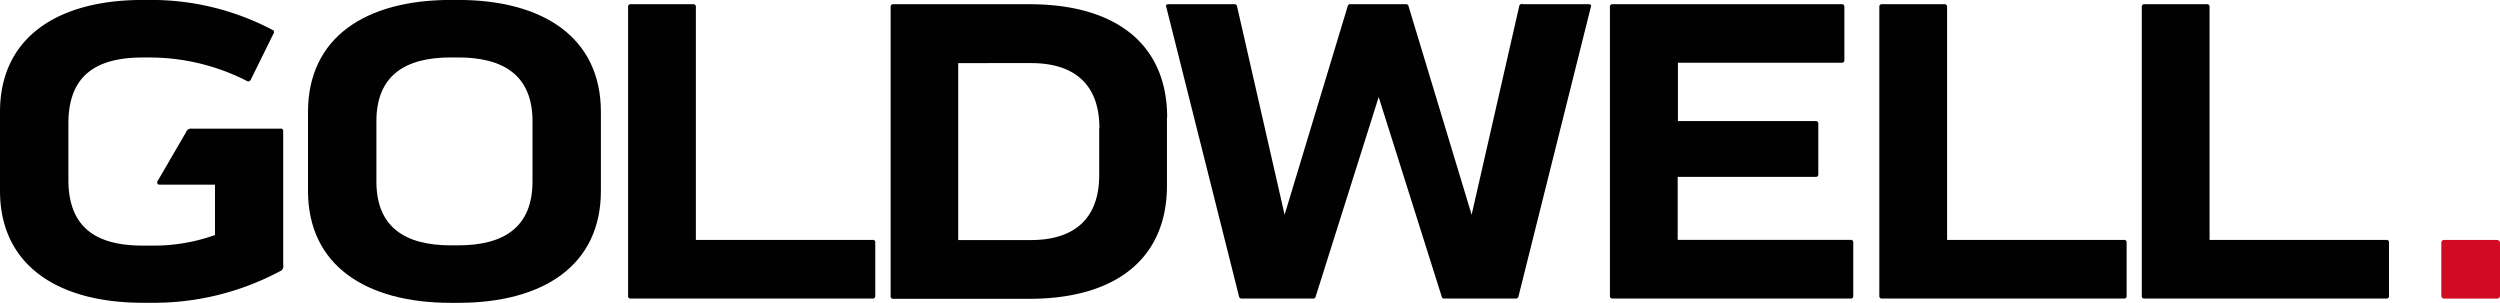 <svg id="Layer_1" data-name="Layer 1" xmlns="http://www.w3.org/2000/svg" viewBox="0 0 396.99 48.09"><defs><style>.cls-1{fill:#010101;}.cls-2{fill:#d20b25;}</style></defs><title>logo_goldwell</title><path class="cls-1" d="M51.68,25.88a0.38,0.38,0,0,1,.43.43V47.55a0.84,0.84,0,0,1-.53,1,42.6,42.6,0,0,1-20.61,5H29.82c-13.55,0-22.68-6-22.68-17.78V23.24c0-11.82,9.13-17.78,22.68-17.78H31a41.26,41.26,0,0,1,19.41,4.76,0.35,0.35,0,0,1,.19.53l-3.65,7.4a0.43,0.43,0,0,1-.67.14A34,34,0,0,0,31,14.6H29.82C22.61,14.6,18,17.28,18,25.07V34c0,7.78,4.61,10.47,11.82,10.47H31a28.88,28.88,0,0,0,10.28-1.68v-8H32.51a0.37,0.37,0,0,1-.38-0.19,0.5,0.5,0,0,1,.1-0.48l4.47-7.69a0.81,0.81,0,0,1,.87-0.53H51.68Z" transform="translate(-7.14 -5.47)"/><path class="cls-1" d="M102.56,23.24V35.78c0,11.82-9.13,17.78-22.68,17.78H78.73c-13.55,0-22.68-6-22.68-17.78V23.24c0-11.82,9.13-17.78,22.68-17.78h1.15c13.55,0,22.68,6,22.68,17.78M91.7,24.73c0-7.3-4.61-10.14-11.82-10.14H78.73c-7.21,0-11.82,2.83-11.82,10.14v9.56c0,7.3,4.61,10.14,11.82,10.14h1.15c7.21,0,11.82-2.83,11.82-10.14V24.73Z" transform="translate(-7.14 -5.47)"/><path class="cls-1" d="M145.7,43.56a0.38,0.38,0,0,1,.43.43v8.46a0.38,0.38,0,0,1-.43.43H107.31a0.38,0.38,0,0,1-.43-0.43V6.57a0.38,0.38,0,0,1,.43-0.43h9.9a0.38,0.38,0,0,1,.43.43v37H145.7Z" transform="translate(-7.14 -5.47)"/><path class="cls-1" d="M192.45,24.11V34.92c0,11.43-7.88,18-21.91,18H149a0.38,0.38,0,0,1-.43-0.43V6.57A0.38,0.38,0,0,1,149,6.14h21.57c14,0,21.91,6.53,21.91,18m-10.76,1.68c0-6.92-3.94-10.33-10.86-10.33H159.3v28.1h11.53c6.92,0,10.86-3.41,10.86-10.33V25.79Z" transform="translate(-7.14 -5.47)"/><path class="cls-1" d="M259.37,6.14a0.52,0.52,0,0,1,.38.1,0.35,0.35,0,0,1,0,.38L248.28,52.5a0.44,0.44,0,0,1-.53.38H236.55a0.39,0.39,0,0,1-.48-0.34l-10-31.66-10,31.66a0.4,0.4,0,0,1-.48.34H204.41a0.44,0.44,0,0,1-.53-0.38L192.35,6.62a0.34,0.34,0,0,1,0-.38,0.52,0.52,0,0,1,.38-0.1h10.33a0.44,0.44,0,0,1,.53.38l7.54,33.05,10-33.05a0.41,0.41,0,0,1,.48-0.38h8.74a0.41,0.41,0,0,1,.48.38l10,33.05,7.54-33.05A0.44,0.44,0,0,1,249,6.14h10.33Z" transform="translate(-7.14 -5.47)"/><path class="cls-1" d="M301,43.56a0.38,0.38,0,0,1,.43.43v8.46a0.38,0.38,0,0,1-.43.43H263.22a0.38,0.38,0,0,1-.43-0.43V6.57a0.38,0.38,0,0,1,.43-0.43h36.37a0.38,0.38,0,0,1,.43.43V15a0.38,0.38,0,0,1-.43.43h-26v9.27h21.86a0.38,0.38,0,0,1,.43.43v8a0.38,0.38,0,0,1-.43.43H273.55v10H301Z" transform="translate(-7.14 -5.47)"/><path class="cls-1" d="M344.41,43.56a0.38,0.38,0,0,1,.43.43v8.46a0.38,0.38,0,0,1-.43.43H306a0.38,0.38,0,0,1-.43-0.43V6.57A0.38,0.38,0,0,1,306,6.14h9.9a0.38,0.38,0,0,1,.43.43v37h28.06Z" transform="translate(-7.14 -5.47)"/><path class="cls-1" d="M386.07,43.56a0.38,0.38,0,0,1,.43.43v8.46a0.38,0.38,0,0,1-.43.43H347.68a0.38,0.38,0,0,1-.43-0.43V6.57a0.38,0.38,0,0,1,.43-0.43h9.9a0.38,0.38,0,0,1,.43.43v37h28.06Z" transform="translate(-7.14 -5.47)"/><rect class="cls-2" x="387.67" y="38.1" width="9.32" height="9.32" rx="0.43" ry="0.43"/></svg>